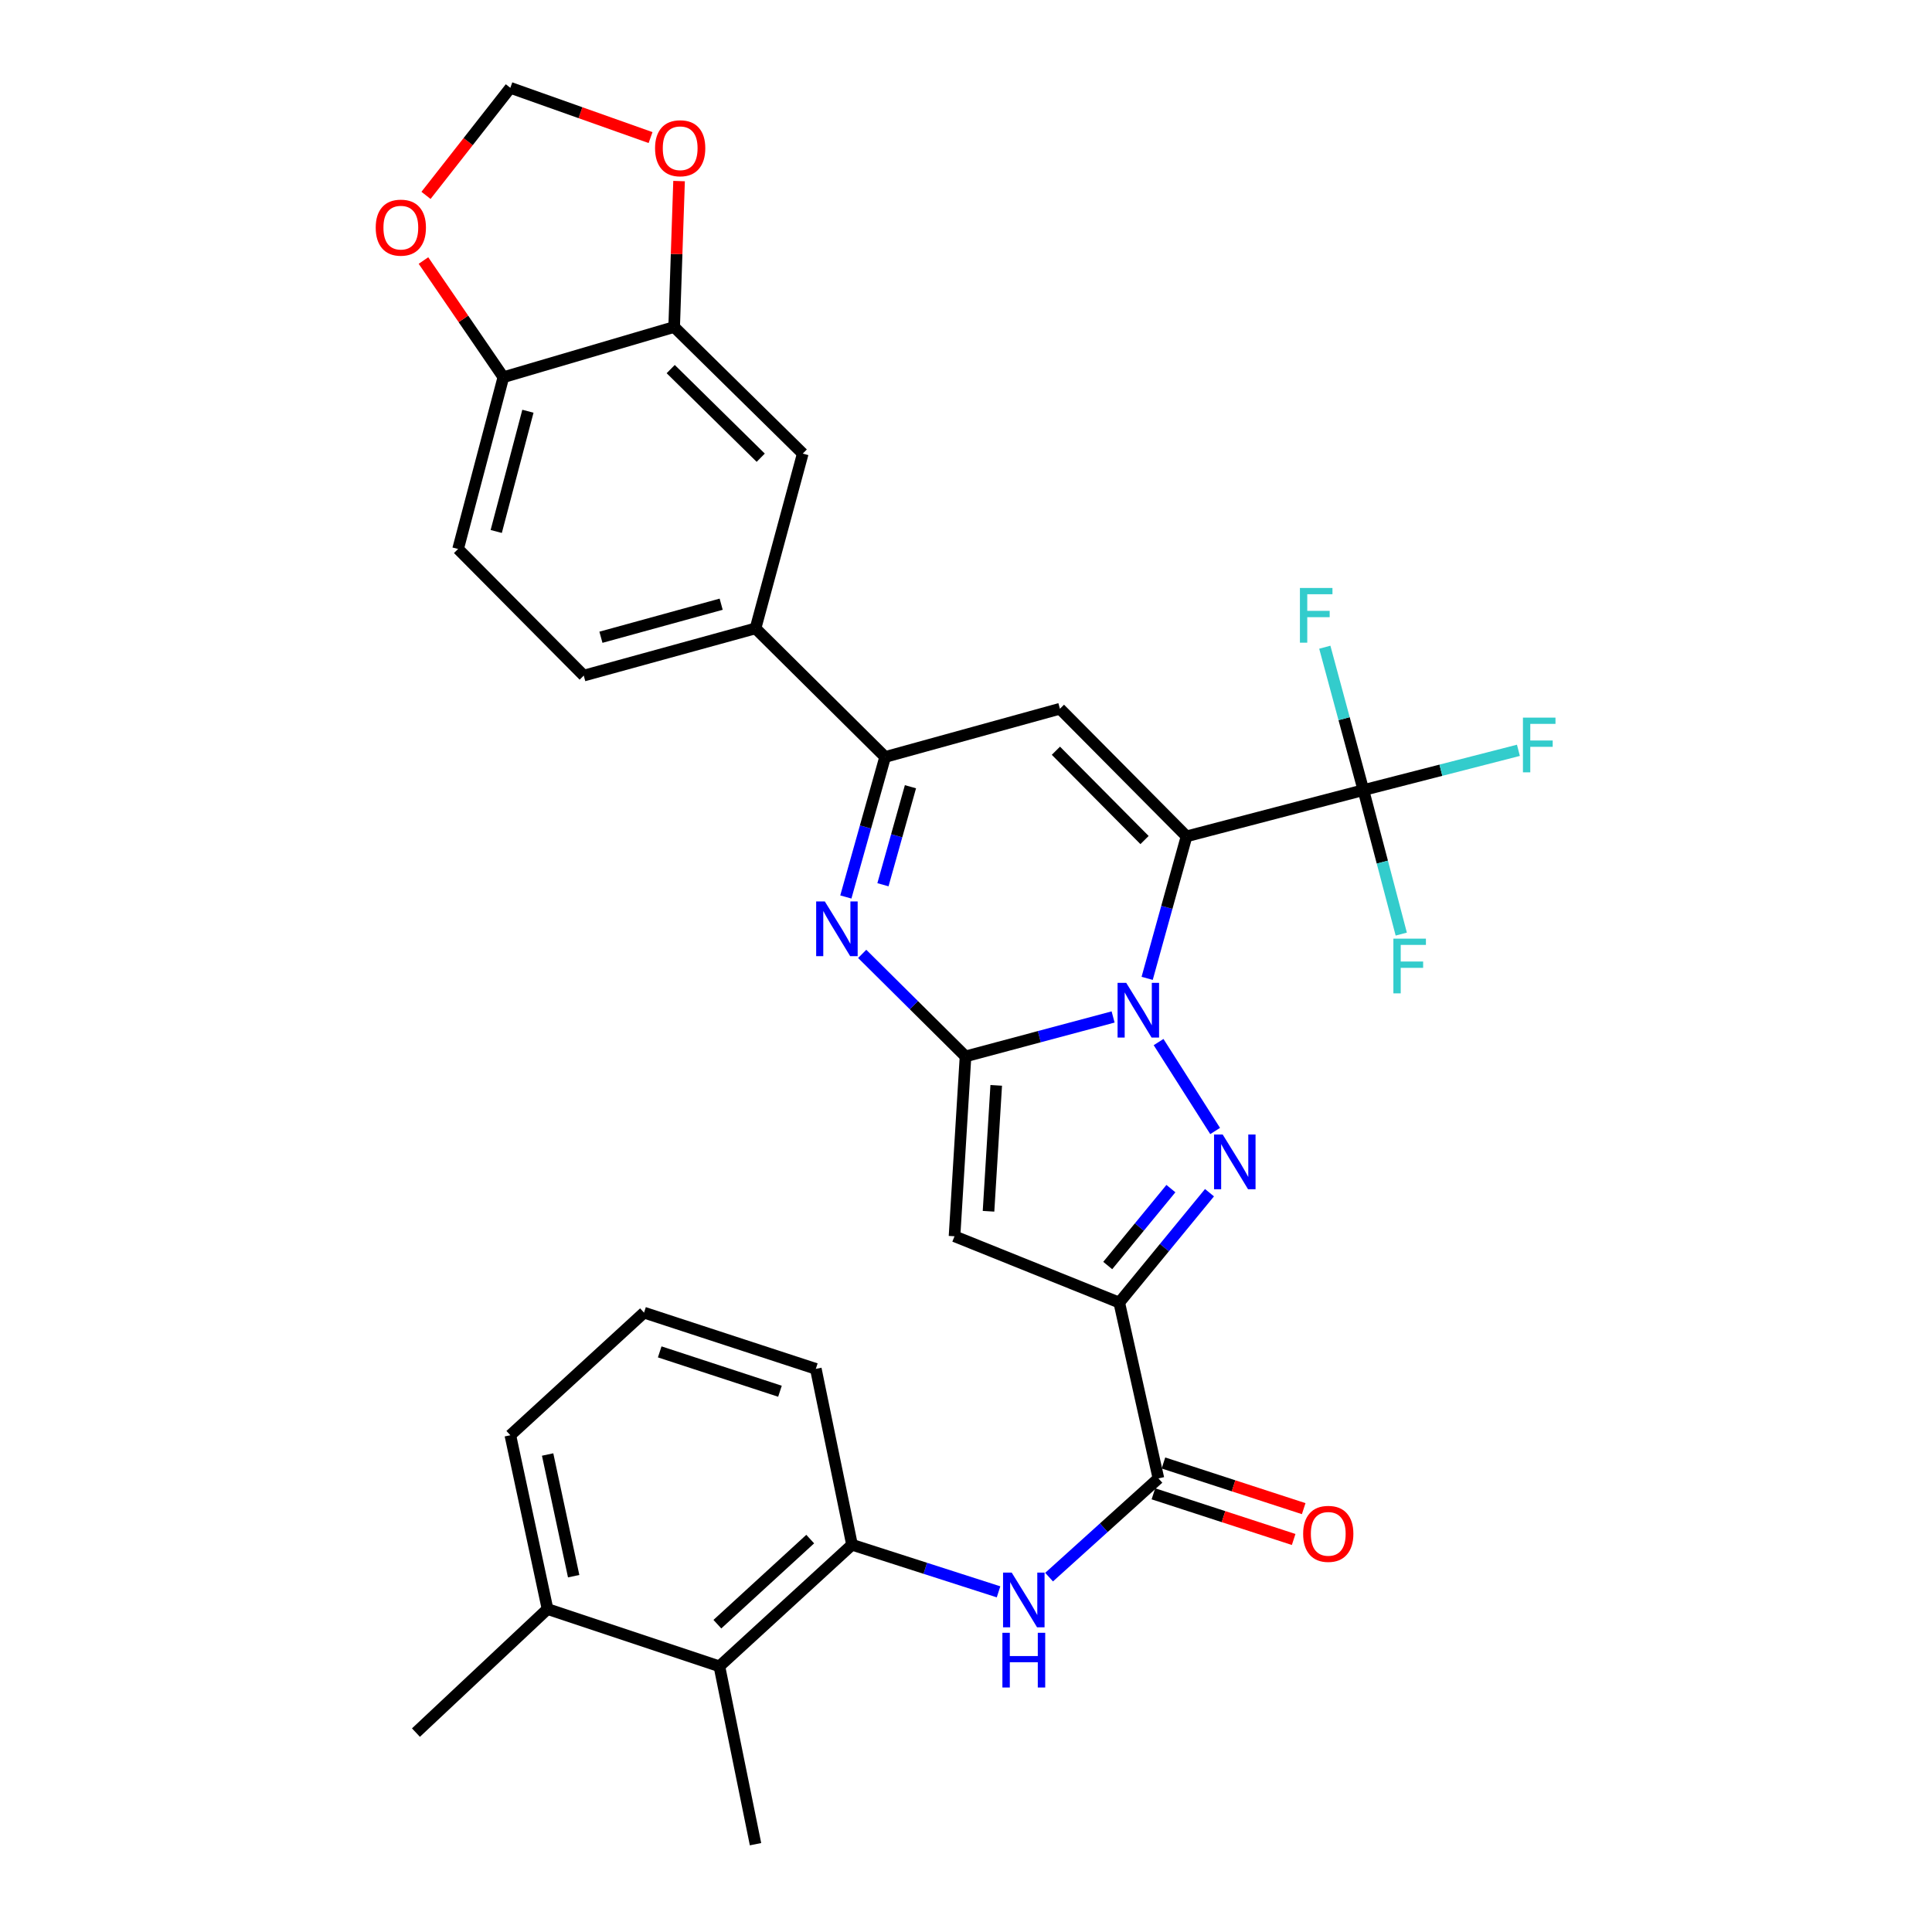 <?xml version='1.0' encoding='iso-8859-1'?>
<svg version='1.1' baseProfile='full'
              xmlns='http://www.w3.org/2000/svg'
                      xmlns:rdkit='http://www.rdkit.org/xml'
                      xmlns:xlink='http://www.w3.org/1999/xlink'
                  xml:space='preserve'
width='1000px' height='1000px' viewBox='0 0 1000 1000'>
<!-- END OF HEADER -->
<rect style='opacity:1.0;fill:#FFFFFF;stroke:none' width='1000' height='1000' x='0' y='0'> </rect>
<path class='bond-0' d='M 593.769,506.393 L 603.96,469.643' style='fill:none;fill-rule:evenodd;stroke:#0000FF;stroke-width:6px;stroke-linecap:butt;stroke-linejoin:miter;stroke-opacity:1' />
<path class='bond-0' d='M 603.96,469.643 L 614.152,432.894' style='fill:none;fill-rule:evenodd;stroke:#000000;stroke-width:6px;stroke-linecap:butt;stroke-linejoin:miter;stroke-opacity:1' />
<path class='bond-1' d='M 576.14,526.376 L 537.946,536.584' style='fill:none;fill-rule:evenodd;stroke:#0000FF;stroke-width:6px;stroke-linecap:butt;stroke-linejoin:miter;stroke-opacity:1' />
<path class='bond-1' d='M 537.946,536.584 L 499.751,546.791' style='fill:none;fill-rule:evenodd;stroke:#000000;stroke-width:6px;stroke-linecap:butt;stroke-linejoin:miter;stroke-opacity:1' />
<path class='bond-2' d='M 599.68,539.374 L 628.953,585.398' style='fill:none;fill-rule:evenodd;stroke:#0000FF;stroke-width:6px;stroke-linecap:butt;stroke-linejoin:miter;stroke-opacity:1' />
<path class='bond-6' d='M 614.152,432.894 L 548.612,366.851' style='fill:none;fill-rule:evenodd;stroke:#000000;stroke-width:6px;stroke-linecap:butt;stroke-linejoin:miter;stroke-opacity:1' />
<path class='bond-6' d='M 592.41,434.808 L 546.532,388.578' style='fill:none;fill-rule:evenodd;stroke:#000000;stroke-width:6px;stroke-linecap:butt;stroke-linejoin:miter;stroke-opacity:1' />
<path class='bond-8' d='M 614.152,432.894 L 705.693,408.962' style='fill:none;fill-rule:evenodd;stroke:#000000;stroke-width:6px;stroke-linecap:butt;stroke-linejoin:miter;stroke-opacity:1' />
<path class='bond-4' d='M 499.751,546.791 L 494.055,639.89' style='fill:none;fill-rule:evenodd;stroke:#000000;stroke-width:6px;stroke-linecap:butt;stroke-linejoin:miter;stroke-opacity:1' />
<path class='bond-4' d='M 515.646,561.781 L 511.659,626.95' style='fill:none;fill-rule:evenodd;stroke:#000000;stroke-width:6px;stroke-linecap:butt;stroke-linejoin:miter;stroke-opacity:1' />
<path class='bond-5' d='M 499.751,546.791 L 473.011,520.261' style='fill:none;fill-rule:evenodd;stroke:#000000;stroke-width:6px;stroke-linecap:butt;stroke-linejoin:miter;stroke-opacity:1' />
<path class='bond-5' d='M 473.011,520.261 L 446.27,493.73' style='fill:none;fill-rule:evenodd;stroke:#0000FF;stroke-width:6px;stroke-linecap:butt;stroke-linejoin:miter;stroke-opacity:1' />
<path class='bond-3' d='M 626.032,617.341 L 602.677,645.779' style='fill:none;fill-rule:evenodd;stroke:#0000FF;stroke-width:6px;stroke-linecap:butt;stroke-linejoin:miter;stroke-opacity:1' />
<path class='bond-3' d='M 602.677,645.779 L 579.322,674.216' style='fill:none;fill-rule:evenodd;stroke:#000000;stroke-width:6px;stroke-linecap:butt;stroke-linejoin:miter;stroke-opacity:1' />
<path class='bond-3' d='M 606.057,615.222 L 589.709,635.128' style='fill:none;fill-rule:evenodd;stroke:#0000FF;stroke-width:6px;stroke-linecap:butt;stroke-linejoin:miter;stroke-opacity:1' />
<path class='bond-3' d='M 589.709,635.128 L 573.36,655.035' style='fill:none;fill-rule:evenodd;stroke:#000000;stroke-width:6px;stroke-linecap:butt;stroke-linejoin:miter;stroke-opacity:1' />
<path class='bond-9' d='M 579.322,674.216 L 599.599,765.217' style='fill:none;fill-rule:evenodd;stroke:#000000;stroke-width:6px;stroke-linecap:butt;stroke-linejoin:miter;stroke-opacity:1' />
<path class='bond-32' d='M 579.322,674.216 L 494.055,639.89' style='fill:none;fill-rule:evenodd;stroke:#000000;stroke-width:6px;stroke-linecap:butt;stroke-linejoin:miter;stroke-opacity:1' />
<path class='bond-7' d='M 437.807,464.279 L 447.975,428.044' style='fill:none;fill-rule:evenodd;stroke:#0000FF;stroke-width:6px;stroke-linecap:butt;stroke-linejoin:miter;stroke-opacity:1' />
<path class='bond-7' d='M 447.975,428.044 L 458.143,391.808' style='fill:none;fill-rule:evenodd;stroke:#000000;stroke-width:6px;stroke-linecap:butt;stroke-linejoin:miter;stroke-opacity:1' />
<path class='bond-7' d='M 457.015,457.942 L 464.132,432.577' style='fill:none;fill-rule:evenodd;stroke:#0000FF;stroke-width:6px;stroke-linecap:butt;stroke-linejoin:miter;stroke-opacity:1' />
<path class='bond-7' d='M 464.132,432.577 L 471.25,407.213' style='fill:none;fill-rule:evenodd;stroke:#000000;stroke-width:6px;stroke-linecap:butt;stroke-linejoin:miter;stroke-opacity:1' />
<path class='bond-33' d='M 548.612,366.851 L 458.143,391.808' style='fill:none;fill-rule:evenodd;stroke:#000000;stroke-width:6px;stroke-linecap:butt;stroke-linejoin:miter;stroke-opacity:1' />
<path class='bond-12' d='M 458.143,391.808 L 391.056,325.252' style='fill:none;fill-rule:evenodd;stroke:#000000;stroke-width:6px;stroke-linecap:butt;stroke-linejoin:miter;stroke-opacity:1' />
<path class='bond-23' d='M 705.693,408.962 L 745.809,398.663' style='fill:none;fill-rule:evenodd;stroke:#000000;stroke-width:6px;stroke-linecap:butt;stroke-linejoin:miter;stroke-opacity:1' />
<path class='bond-23' d='M 745.809,398.663 L 785.925,388.364' style='fill:none;fill-rule:evenodd;stroke:#33CCCC;stroke-width:6px;stroke-linecap:butt;stroke-linejoin:miter;stroke-opacity:1' />
<path class='bond-24' d='M 705.693,408.962 L 715.492,446.224' style='fill:none;fill-rule:evenodd;stroke:#000000;stroke-width:6px;stroke-linecap:butt;stroke-linejoin:miter;stroke-opacity:1' />
<path class='bond-24' d='M 715.492,446.224 L 725.292,483.487' style='fill:none;fill-rule:evenodd;stroke:#33CCCC;stroke-width:6px;stroke-linecap:butt;stroke-linejoin:miter;stroke-opacity:1' />
<path class='bond-25' d='M 705.693,408.962 L 695.704,371.979' style='fill:none;fill-rule:evenodd;stroke:#000000;stroke-width:6px;stroke-linecap:butt;stroke-linejoin:miter;stroke-opacity:1' />
<path class='bond-25' d='M 695.704,371.979 L 685.715,334.996' style='fill:none;fill-rule:evenodd;stroke:#33CCCC;stroke-width:6px;stroke-linecap:butt;stroke-linejoin:miter;stroke-opacity:1' />
<path class='bond-10' d='M 599.599,765.217 L 571.303,790.768' style='fill:none;fill-rule:evenodd;stroke:#000000;stroke-width:6px;stroke-linecap:butt;stroke-linejoin:miter;stroke-opacity:1' />
<path class='bond-10' d='M 571.303,790.768 L 543.007,816.319' style='fill:none;fill-rule:evenodd;stroke:#0000FF;stroke-width:6px;stroke-linecap:butt;stroke-linejoin:miter;stroke-opacity:1' />
<path class='bond-20' d='M 597.001,773.195 L 633.298,785.013' style='fill:none;fill-rule:evenodd;stroke:#000000;stroke-width:6px;stroke-linecap:butt;stroke-linejoin:miter;stroke-opacity:1' />
<path class='bond-20' d='M 633.298,785.013 L 669.595,796.831' style='fill:none;fill-rule:evenodd;stroke:#FF0000;stroke-width:6px;stroke-linecap:butt;stroke-linejoin:miter;stroke-opacity:1' />
<path class='bond-20' d='M 602.197,757.238 L 638.494,769.056' style='fill:none;fill-rule:evenodd;stroke:#000000;stroke-width:6px;stroke-linecap:butt;stroke-linejoin:miter;stroke-opacity:1' />
<path class='bond-20' d='M 638.494,769.056 L 674.791,780.874' style='fill:none;fill-rule:evenodd;stroke:#FF0000;stroke-width:6px;stroke-linecap:butt;stroke-linejoin:miter;stroke-opacity:1' />
<path class='bond-11' d='M 516.845,823.935 L 478.922,811.749' style='fill:none;fill-rule:evenodd;stroke:#0000FF;stroke-width:6px;stroke-linecap:butt;stroke-linejoin:miter;stroke-opacity:1' />
<path class='bond-11' d='M 478.922,811.749 L 440.998,799.562' style='fill:none;fill-rule:evenodd;stroke:#000000;stroke-width:6px;stroke-linecap:butt;stroke-linejoin:miter;stroke-opacity:1' />
<path class='bond-14' d='M 440.998,799.562 L 372.354,862.482' style='fill:none;fill-rule:evenodd;stroke:#000000;stroke-width:6px;stroke-linecap:butt;stroke-linejoin:miter;stroke-opacity:1' />
<path class='bond-14' d='M 419.363,796.63 L 371.312,840.674' style='fill:none;fill-rule:evenodd;stroke:#000000;stroke-width:6px;stroke-linecap:butt;stroke-linejoin:miter;stroke-opacity:1' />
<path class='bond-27' d='M 440.998,799.562 L 422.269,708.524' style='fill:none;fill-rule:evenodd;stroke:#000000;stroke-width:6px;stroke-linecap:butt;stroke-linejoin:miter;stroke-opacity:1' />
<path class='bond-15' d='M 391.056,325.252 L 415.51,234.783' style='fill:none;fill-rule:evenodd;stroke:#000000;stroke-width:6px;stroke-linecap:butt;stroke-linejoin:miter;stroke-opacity:1' />
<path class='bond-21' d='M 391.056,325.252 L 302.153,349.687' style='fill:none;fill-rule:evenodd;stroke:#000000;stroke-width:6px;stroke-linecap:butt;stroke-linejoin:miter;stroke-opacity:1' />
<path class='bond-21' d='M 373.273,312.736 L 311.041,329.841' style='fill:none;fill-rule:evenodd;stroke:#000000;stroke-width:6px;stroke-linecap:butt;stroke-linejoin:miter;stroke-opacity:1' />
<path class='bond-13' d='M 348.944,169.253 L 415.51,234.783' style='fill:none;fill-rule:evenodd;stroke:#000000;stroke-width:6px;stroke-linecap:butt;stroke-linejoin:miter;stroke-opacity:1' />
<path class='bond-13' d='M 347.157,191.041 L 393.752,236.912' style='fill:none;fill-rule:evenodd;stroke:#000000;stroke-width:6px;stroke-linecap:butt;stroke-linejoin:miter;stroke-opacity:1' />
<path class='bond-17' d='M 348.944,169.253 L 350.214,131.489' style='fill:none;fill-rule:evenodd;stroke:#000000;stroke-width:6px;stroke-linecap:butt;stroke-linejoin:miter;stroke-opacity:1' />
<path class='bond-17' d='M 350.214,131.489 L 351.484,93.725' style='fill:none;fill-rule:evenodd;stroke:#FF0000;stroke-width:6px;stroke-linecap:butt;stroke-linejoin:miter;stroke-opacity:1' />
<path class='bond-34' d='M 348.944,169.253 L 260.536,195.245' style='fill:none;fill-rule:evenodd;stroke:#000000;stroke-width:6px;stroke-linecap:butt;stroke-linejoin:miter;stroke-opacity:1' />
<path class='bond-22' d='M 372.354,862.482 L 283.405,832.835' style='fill:none;fill-rule:evenodd;stroke:#000000;stroke-width:6px;stroke-linecap:butt;stroke-linejoin:miter;stroke-opacity:1' />
<path class='bond-29' d='M 372.354,862.482 L 391.056,954.545' style='fill:none;fill-rule:evenodd;stroke:#000000;stroke-width:6px;stroke-linecap:butt;stroke-linejoin:miter;stroke-opacity:1' />
<path class='bond-16' d='M 260.536,195.245 L 237.107,284.148' style='fill:none;fill-rule:evenodd;stroke:#000000;stroke-width:6px;stroke-linecap:butt;stroke-linejoin:miter;stroke-opacity:1' />
<path class='bond-16' d='M 273.249,212.857 L 256.849,275.089' style='fill:none;fill-rule:evenodd;stroke:#000000;stroke-width:6px;stroke-linecap:butt;stroke-linejoin:miter;stroke-opacity:1' />
<path class='bond-18' d='M 260.536,195.245 L 239.86,165.049' style='fill:none;fill-rule:evenodd;stroke:#000000;stroke-width:6px;stroke-linecap:butt;stroke-linejoin:miter;stroke-opacity:1' />
<path class='bond-18' d='M 239.86,165.049 L 219.184,134.852' style='fill:none;fill-rule:evenodd;stroke:#FF0000;stroke-width:6px;stroke-linecap:butt;stroke-linejoin:miter;stroke-opacity:1' />
<path class='bond-19' d='M 336.726,71.208 L 300.44,58.331' style='fill:none;fill-rule:evenodd;stroke:#FF0000;stroke-width:6px;stroke-linecap:butt;stroke-linejoin:miter;stroke-opacity:1' />
<path class='bond-19' d='M 300.44,58.331 L 264.153,45.455' style='fill:none;fill-rule:evenodd;stroke:#000000;stroke-width:6px;stroke-linecap:butt;stroke-linejoin:miter;stroke-opacity:1' />
<path class='bond-36' d='M 220.499,101.127 L 242.326,73.291' style='fill:none;fill-rule:evenodd;stroke:#FF0000;stroke-width:6px;stroke-linecap:butt;stroke-linejoin:miter;stroke-opacity:1' />
<path class='bond-36' d='M 242.326,73.291 L 264.153,45.455' style='fill:none;fill-rule:evenodd;stroke:#000000;stroke-width:6px;stroke-linecap:butt;stroke-linejoin:miter;stroke-opacity:1' />
<path class='bond-26' d='M 302.153,349.687 L 237.107,284.148' style='fill:none;fill-rule:evenodd;stroke:#000000;stroke-width:6px;stroke-linecap:butt;stroke-linejoin:miter;stroke-opacity:1' />
<path class='bond-31' d='M 283.405,832.835 L 215.292,896.79' style='fill:none;fill-rule:evenodd;stroke:#000000;stroke-width:6px;stroke-linecap:butt;stroke-linejoin:miter;stroke-opacity:1' />
<path class='bond-35' d='M 283.405,832.835 L 264.153,742.87' style='fill:none;fill-rule:evenodd;stroke:#000000;stroke-width:6px;stroke-linecap:butt;stroke-linejoin:miter;stroke-opacity:1' />
<path class='bond-35' d='M 296.927,815.829 L 283.45,752.853' style='fill:none;fill-rule:evenodd;stroke:#000000;stroke-width:6px;stroke-linecap:butt;stroke-linejoin:miter;stroke-opacity:1' />
<path class='bond-28' d='M 422.269,708.524 L 333.347,679.418' style='fill:none;fill-rule:evenodd;stroke:#000000;stroke-width:6px;stroke-linecap:butt;stroke-linejoin:miter;stroke-opacity:1' />
<path class='bond-28' d='M 403.71,720.107 L 341.465,699.733' style='fill:none;fill-rule:evenodd;stroke:#000000;stroke-width:6px;stroke-linecap:butt;stroke-linejoin:miter;stroke-opacity:1' />
<path class='bond-30' d='M 333.347,679.418 L 264.153,742.87' style='fill:none;fill-rule:evenodd;stroke:#000000;stroke-width:6px;stroke-linecap:butt;stroke-linejoin:miter;stroke-opacity:1' />
<path  class='atom-0' d='M 582.935 508.728
L 592.215 523.728
Q 593.135 525.208, 594.615 527.888
Q 596.095 530.568, 596.175 530.728
L 596.175 508.728
L 599.935 508.728
L 599.935 537.048
L 596.055 537.048
L 586.095 520.648
Q 584.935 518.728, 583.695 516.528
Q 582.495 514.328, 582.135 513.648
L 582.135 537.048
L 578.455 537.048
L 578.455 508.728
L 582.935 508.728
' fill='#0000FF'/>
<path  class='atom-3' d='M 632.868 587.235
L 642.148 602.235
Q 643.068 603.715, 644.548 606.395
Q 646.028 609.075, 646.108 609.235
L 646.108 587.235
L 649.868 587.235
L 649.868 615.555
L 645.988 615.555
L 636.028 599.155
Q 634.868 597.235, 633.628 595.035
Q 632.428 592.835, 632.068 592.155
L 632.068 615.555
L 628.388 615.555
L 628.388 587.235
L 632.868 587.235
' fill='#0000FF'/>
<path  class='atom-6' d='M 426.926 466.588
L 436.206 481.588
Q 437.126 483.068, 438.606 485.748
Q 440.086 488.428, 440.166 488.588
L 440.166 466.588
L 443.926 466.588
L 443.926 494.908
L 440.046 494.908
L 430.086 478.508
Q 428.926 476.588, 427.686 474.388
Q 426.486 472.188, 426.126 471.508
L 426.126 494.908
L 422.446 494.908
L 422.446 466.588
L 426.926 466.588
' fill='#0000FF'/>
<path  class='atom-11' d='M 523.66 813.977
L 532.94 828.977
Q 533.86 830.457, 535.34 833.137
Q 536.82 835.817, 536.9 835.977
L 536.9 813.977
L 540.66 813.977
L 540.66 842.297
L 536.78 842.297
L 526.82 825.897
Q 525.66 823.977, 524.42 821.777
Q 523.22 819.577, 522.86 818.897
L 522.86 842.297
L 519.18 842.297
L 519.18 813.977
L 523.66 813.977
' fill='#0000FF'/>
<path  class='atom-11' d='M 518.84 845.129
L 522.68 845.129
L 522.68 857.169
L 537.16 857.169
L 537.16 845.129
L 541 845.129
L 541 873.449
L 537.16 873.449
L 537.16 860.369
L 522.68 860.369
L 522.68 873.449
L 518.84 873.449
L 518.84 845.129
' fill='#0000FF'/>
<path  class='atom-18' d='M 339.058 76.729
Q 339.058 69.929, 342.418 66.129
Q 345.778 62.329, 352.058 62.329
Q 358.338 62.329, 361.698 66.129
Q 365.058 69.929, 365.058 76.729
Q 365.058 83.609, 361.658 87.529
Q 358.258 91.409, 352.058 91.409
Q 345.818 91.409, 342.418 87.529
Q 339.058 83.649, 339.058 76.729
M 352.058 88.209
Q 356.378 88.209, 358.698 85.329
Q 361.058 82.409, 361.058 76.729
Q 361.058 71.169, 358.698 68.369
Q 356.378 65.529, 352.058 65.529
Q 347.738 65.529, 345.378 68.329
Q 343.058 71.129, 343.058 76.729
Q 343.058 82.449, 345.378 85.329
Q 347.738 88.209, 352.058 88.209
' fill='#FF0000'/>
<path  class='atom-19' d='M 194.47 117.824
Q 194.47 111.024, 197.83 107.224
Q 201.19 103.424, 207.47 103.424
Q 213.75 103.424, 217.11 107.224
Q 220.47 111.024, 220.47 117.824
Q 220.47 124.704, 217.07 128.624
Q 213.67 132.504, 207.47 132.504
Q 201.23 132.504, 197.83 128.624
Q 194.47 124.744, 194.47 117.824
M 207.47 129.304
Q 211.79 129.304, 214.11 126.424
Q 216.47 123.504, 216.47 117.824
Q 216.47 112.264, 214.11 109.464
Q 211.79 106.624, 207.47 106.624
Q 203.15 106.624, 200.79 109.424
Q 198.47 112.224, 198.47 117.824
Q 198.47 123.544, 200.79 126.424
Q 203.15 129.304, 207.47 129.304
' fill='#FF0000'/>
<path  class='atom-21' d='M 674.504 793.918
Q 674.504 787.118, 677.864 783.318
Q 681.224 779.518, 687.504 779.518
Q 693.784 779.518, 697.144 783.318
Q 700.504 787.118, 700.504 793.918
Q 700.504 800.798, 697.104 804.718
Q 693.704 808.598, 687.504 808.598
Q 681.264 808.598, 677.864 804.718
Q 674.504 800.838, 674.504 793.918
M 687.504 805.398
Q 691.824 805.398, 694.144 802.518
Q 696.504 799.598, 696.504 793.918
Q 696.504 788.358, 694.144 785.558
Q 691.824 782.718, 687.504 782.718
Q 683.184 782.718, 680.824 785.518
Q 678.504 788.318, 678.504 793.918
Q 678.504 799.638, 680.824 802.518
Q 683.184 805.398, 687.504 805.398
' fill='#FF0000'/>
<path  class='atom-24' d='M 788.274 371.439
L 805.114 371.439
L 805.114 374.679
L 792.074 374.679
L 792.074 383.279
L 803.674 383.279
L 803.674 386.559
L 792.074 386.559
L 792.074 399.759
L 788.274 399.759
L 788.274 371.439
' fill='#33CCCC'/>
<path  class='atom-25' d='M 721.214 485.84
L 738.054 485.84
L 738.054 489.08
L 725.014 489.08
L 725.014 497.68
L 736.614 497.68
L 736.614 500.96
L 725.014 500.96
L 725.014 514.16
L 721.214 514.16
L 721.214 485.84
' fill='#33CCCC'/>
<path  class='atom-26' d='M 672.838 304.333
L 689.678 304.333
L 689.678 307.573
L 676.638 307.573
L 676.638 316.173
L 688.238 316.173
L 688.238 319.453
L 676.638 319.453
L 676.638 332.653
L 672.838 332.653
L 672.838 304.333
' fill='#33CCCC'/>
</svg>
